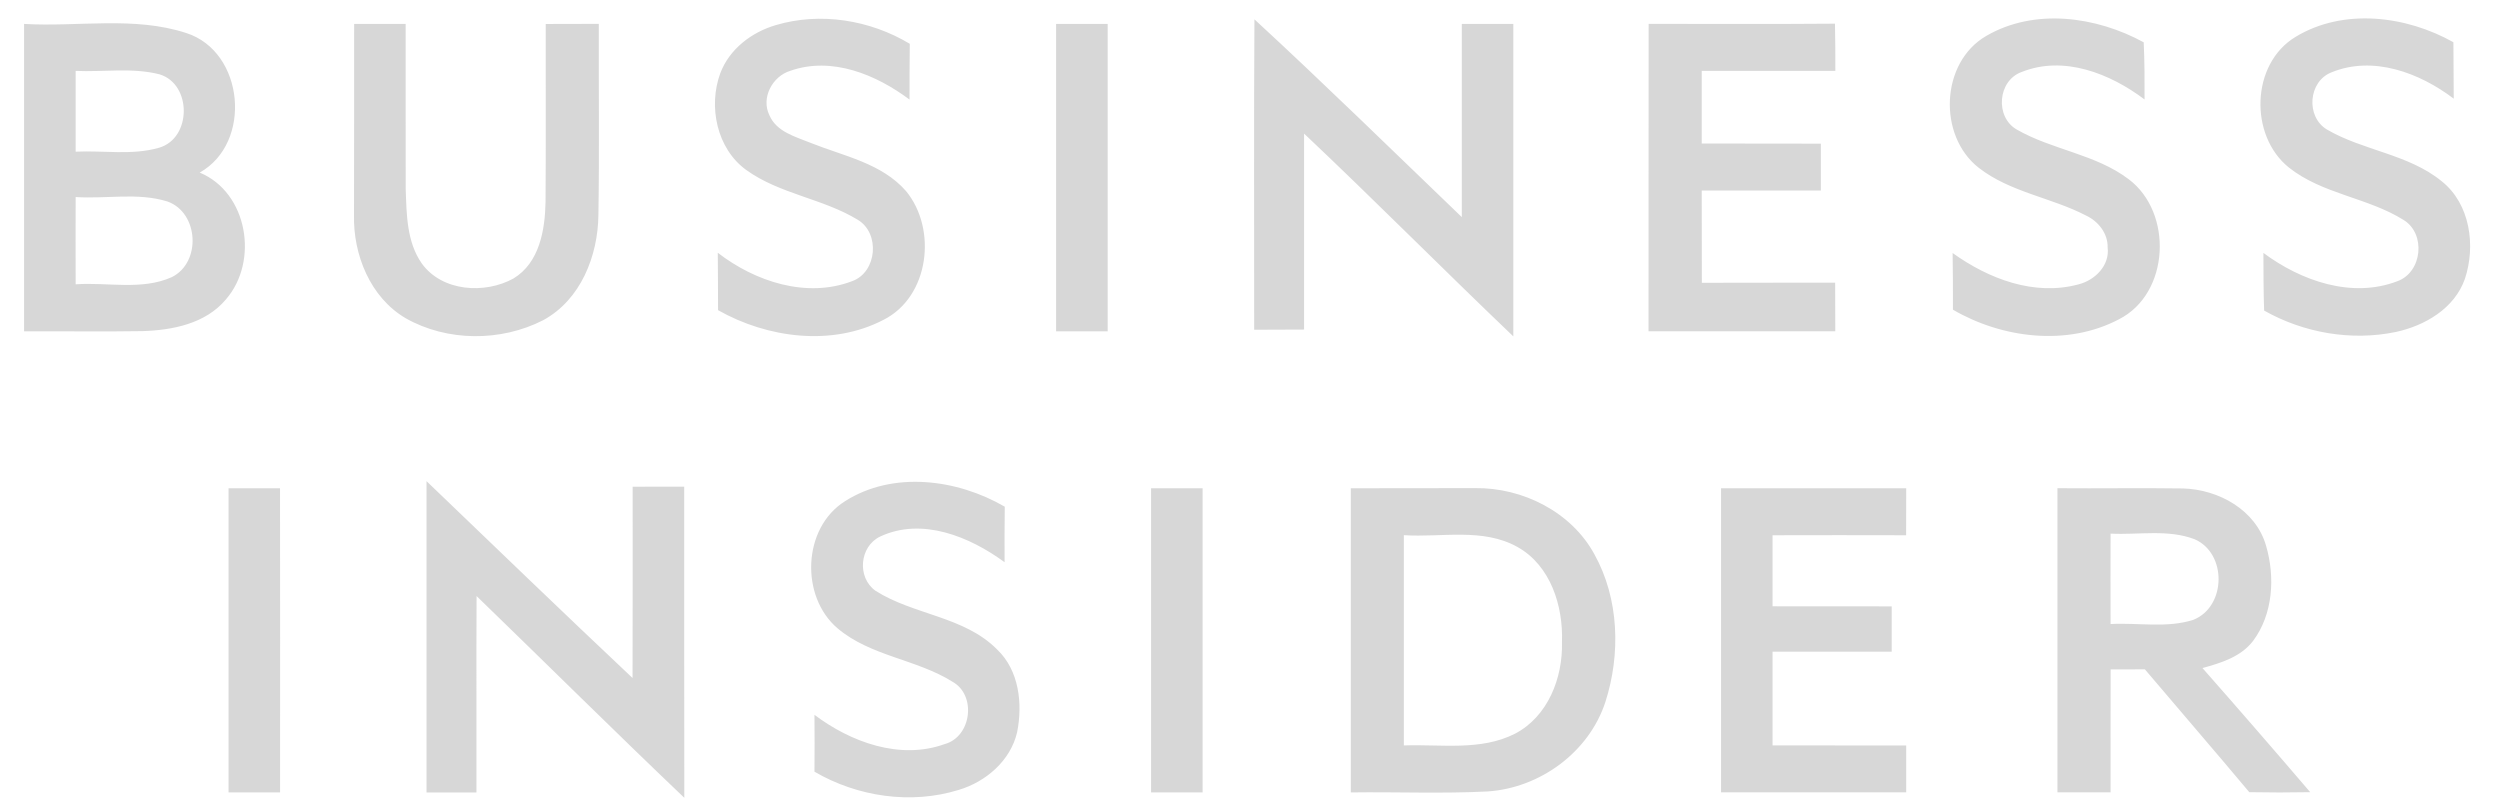 <svg xmlns="http://www.w3.org/2000/svg" fill="none" viewBox="0 0 160 52" height="52" width="160">
<g clip-path="url(#clip0_4167_62706)">
<path fill="#D7D7D7" d="M34.926 1.535C36.055 1.535 37.189 1.535 38.323 1.527C38.31 5.603 38.364 9.679 38.298 13.754C38.269 16.384 37.164 19.188 34.765 20.492C32.054 21.88 28.616 21.872 25.958 20.364C23.695 19.033 22.595 16.297 22.656 13.745C22.669 9.674 22.66 5.603 22.665 1.531H25.961C25.97 5.056 25.953 8.577 25.965 12.101C26.023 13.721 26.027 15.483 26.996 16.864C28.298 18.666 31.031 18.836 32.866 17.821C34.527 16.814 34.882 14.715 34.915 12.922C34.943 9.127 34.918 5.33 34.926 1.535ZM49.641 1.61C52.496 0.757 55.683 1.275 58.226 2.803C58.21 3.996 58.21 5.184 58.21 6.373C56.076 4.774 53.236 3.598 50.585 4.53C49.44 4.874 48.69 6.26 49.242 7.375C49.695 8.444 50.928 8.754 51.903 9.152C54.005 9.993 56.428 10.445 57.986 12.229C59.989 14.661 59.482 18.989 56.548 20.468C53.246 22.187 49.12 21.64 45.955 19.851C45.951 18.624 45.951 17.403 45.938 16.176C48.321 18.02 51.627 19.113 54.545 17.991C56.136 17.411 56.338 14.923 54.895 14.065C52.657 12.702 49.908 12.425 47.761 10.88C45.873 9.516 45.317 6.812 46.1 4.683C46.685 3.138 48.099 2.065 49.641 1.61ZM80.284 1.237C84.776 5.379 89.145 9.662 93.555 13.895V1.531H96.852V21.528C92.355 17.237 87.983 12.818 83.461 8.55V21.092C82.394 21.1 81.33 21.1 80.267 21.104C80.273 14.483 80.24 7.864 80.284 1.237ZM105.513 1.527C109.491 1.527 113.465 1.548 117.438 1.515C117.462 2.521 117.462 3.528 117.462 4.534C114.611 4.534 111.762 4.53 108.91 4.534V9.185C111.453 9.194 113.992 9.185 116.535 9.194V12.192C113.992 12.196 111.45 12.196 108.91 12.192C108.91 14.159 108.91 16.132 108.918 18.099C111.762 18.086 114.611 18.099 117.45 18.09C117.454 19.126 117.458 20.165 117.458 21.201H105.506C105.513 14.644 105.502 8.088 105.513 1.527ZM127.124 2.297C130.215 0.5 134.164 1.051 137.197 2.708C137.255 3.926 137.255 5.146 137.251 6.365C135.05 4.708 132.085 3.524 129.383 4.609C127.849 5.16 127.672 7.483 129.065 8.286C131.335 9.595 134.11 9.859 136.232 11.467C139.085 13.604 138.874 18.778 135.614 20.434C132.312 22.174 128.146 21.66 124.988 19.821C124.988 18.612 124.988 17.403 124.968 16.193C127.268 17.845 130.194 18.968 133.03 18.198C134.077 17.933 135.037 16.988 134.888 15.829C134.91 14.942 134.291 14.164 133.516 13.799C131.29 12.639 128.663 12.312 126.645 10.743C124.011 8.692 124.185 3.992 127.124 2.297ZM146.908 2.364C149.974 0.5 153.988 1.001 157.018 2.703C157.03 3.909 157.03 5.11 157.039 6.315C154.858 4.659 151.882 3.536 149.216 4.63C147.729 5.209 147.559 7.467 148.918 8.286C151.243 9.646 154.137 9.859 156.264 11.596C158.094 13.046 158.46 15.734 157.751 17.854C157.087 19.742 155.195 20.843 153.336 21.246C150.484 21.838 147.438 21.308 144.904 19.876C144.862 18.645 144.862 17.415 144.858 16.185C147.257 17.974 150.525 19.121 153.44 17.994C155.026 17.415 155.27 14.971 153.84 14.084C151.539 12.638 148.637 12.432 146.482 10.717C143.94 8.668 144.059 4.088 146.908 2.364ZM1.539 1.531C4.995 1.734 8.584 1.021 11.928 2.116C15.641 3.312 16.169 9.148 12.781 11.045C15.868 12.329 16.576 16.728 14.458 19.163C13.156 20.721 11.029 21.134 9.104 21.192C6.582 21.234 4.063 21.192 1.541 21.205V1.531M4.842 4.538C4.838 6.261 4.838 7.984 4.842 9.707C6.614 9.62 8.453 9.955 10.184 9.454C12.274 8.846 12.29 5.387 10.213 4.758C8.461 4.31 6.627 4.617 4.842 4.538ZM4.842 12.611C4.834 14.474 4.838 16.338 4.842 18.196C6.877 18.051 9.063 18.598 10.988 17.74C12.896 16.804 12.723 13.615 10.724 12.898C8.828 12.304 6.796 12.741 4.842 12.611ZM67.591 1.531H70.891V21.205H67.591V1.531ZM54.08 32.077C57.158 30.118 61.264 30.661 64.305 32.429C64.289 33.614 64.289 34.799 64.293 35.982C62.068 34.347 59.009 33.084 56.33 34.339C55.007 34.972 54.834 36.947 56.025 37.805C58.465 39.362 61.709 39.437 63.815 41.566C65.224 42.904 65.459 45.037 65.097 46.859C64.677 48.682 63.094 50.04 61.35 50.556C58.297 51.5 54.871 50.991 52.126 49.388C52.135 48.174 52.138 46.961 52.126 45.748C54.447 47.499 57.6 48.651 60.452 47.624C62.174 47.16 62.517 44.501 60.959 43.631C58.655 42.185 55.724 42.004 53.605 40.214C51.203 38.174 51.36 33.783 54.08 32.077ZM14.627 31.249H17.921C17.928 37.735 17.93 44.224 17.924 50.715H14.627V31.249ZM27.297 30.793C31.683 35.001 36.058 39.225 40.483 43.393C40.499 39.309 40.486 35.229 40.49 31.15C41.586 31.145 42.685 31.143 43.788 31.145C43.796 37.785 43.779 44.419 43.796 51.059C39.324 46.799 34.939 42.444 30.501 38.147C30.48 42.335 30.501 46.526 30.492 50.717H27.298C27.294 44.074 27.293 37.433 27.297 30.793ZM73.669 31.249H76.967V50.715H73.669V31.249ZM86.451 31.249C89.106 31.249 91.763 31.246 94.423 31.24C97.443 31.203 100.563 32.757 102.04 35.47C103.626 38.319 103.729 41.86 102.744 44.929C101.689 48.154 98.548 50.435 95.201 50.653C92.287 50.802 89.369 50.674 86.451 50.715V31.249ZM89.847 34.251V47.708C92.209 47.621 94.752 48.073 96.948 46.963C99.062 45.869 100.028 43.384 99.966 41.097C100.052 38.787 99.24 36.194 97.122 35.009C94.9 33.763 92.267 34.409 89.847 34.251ZM110.147 31.249C114.095 31.245 118.045 31.245 121.997 31.249C121.997 32.251 121.992 33.253 121.992 34.256C119.141 34.248 116.291 34.248 113.443 34.256V38.803C115.983 38.808 118.525 38.809 121.069 38.808V41.707C118.526 41.707 115.981 41.702 113.443 41.707V47.704C116.292 47.713 119.144 47.704 121.997 47.709V50.711H110.147V31.249ZM131.686 31.245C134.361 31.269 137.036 31.22 139.707 31.261C141.977 31.319 144.377 32.632 145.03 34.935C145.615 36.936 145.475 39.309 144.197 41.019C143.414 42.041 142.145 42.428 140.958 42.755C143.274 45.384 145.572 48.032 147.853 50.699C146.549 50.724 145.249 50.724 143.954 50.699C141.745 48.061 139.493 45.46 137.273 42.838C136.539 42.843 135.81 42.843 135.081 42.843C135.073 45.465 135.077 48.086 135.077 50.709C133.944 50.712 132.81 50.712 131.677 50.709V31.239M135.077 34.149C135.069 36.079 135.073 38.009 135.077 39.939C136.838 39.84 138.678 40.217 140.382 39.666C142.488 38.816 142.534 35.418 140.46 34.513C138.755 33.858 136.871 34.243 135.087 34.152"></path>
</g>
<defs>
<clipPath id="clip0_4167_62706">
<rect transform="translate(0 0.5)" fill="white" height="51" width="160"></rect>
</clipPath>
</defs>
</svg>
